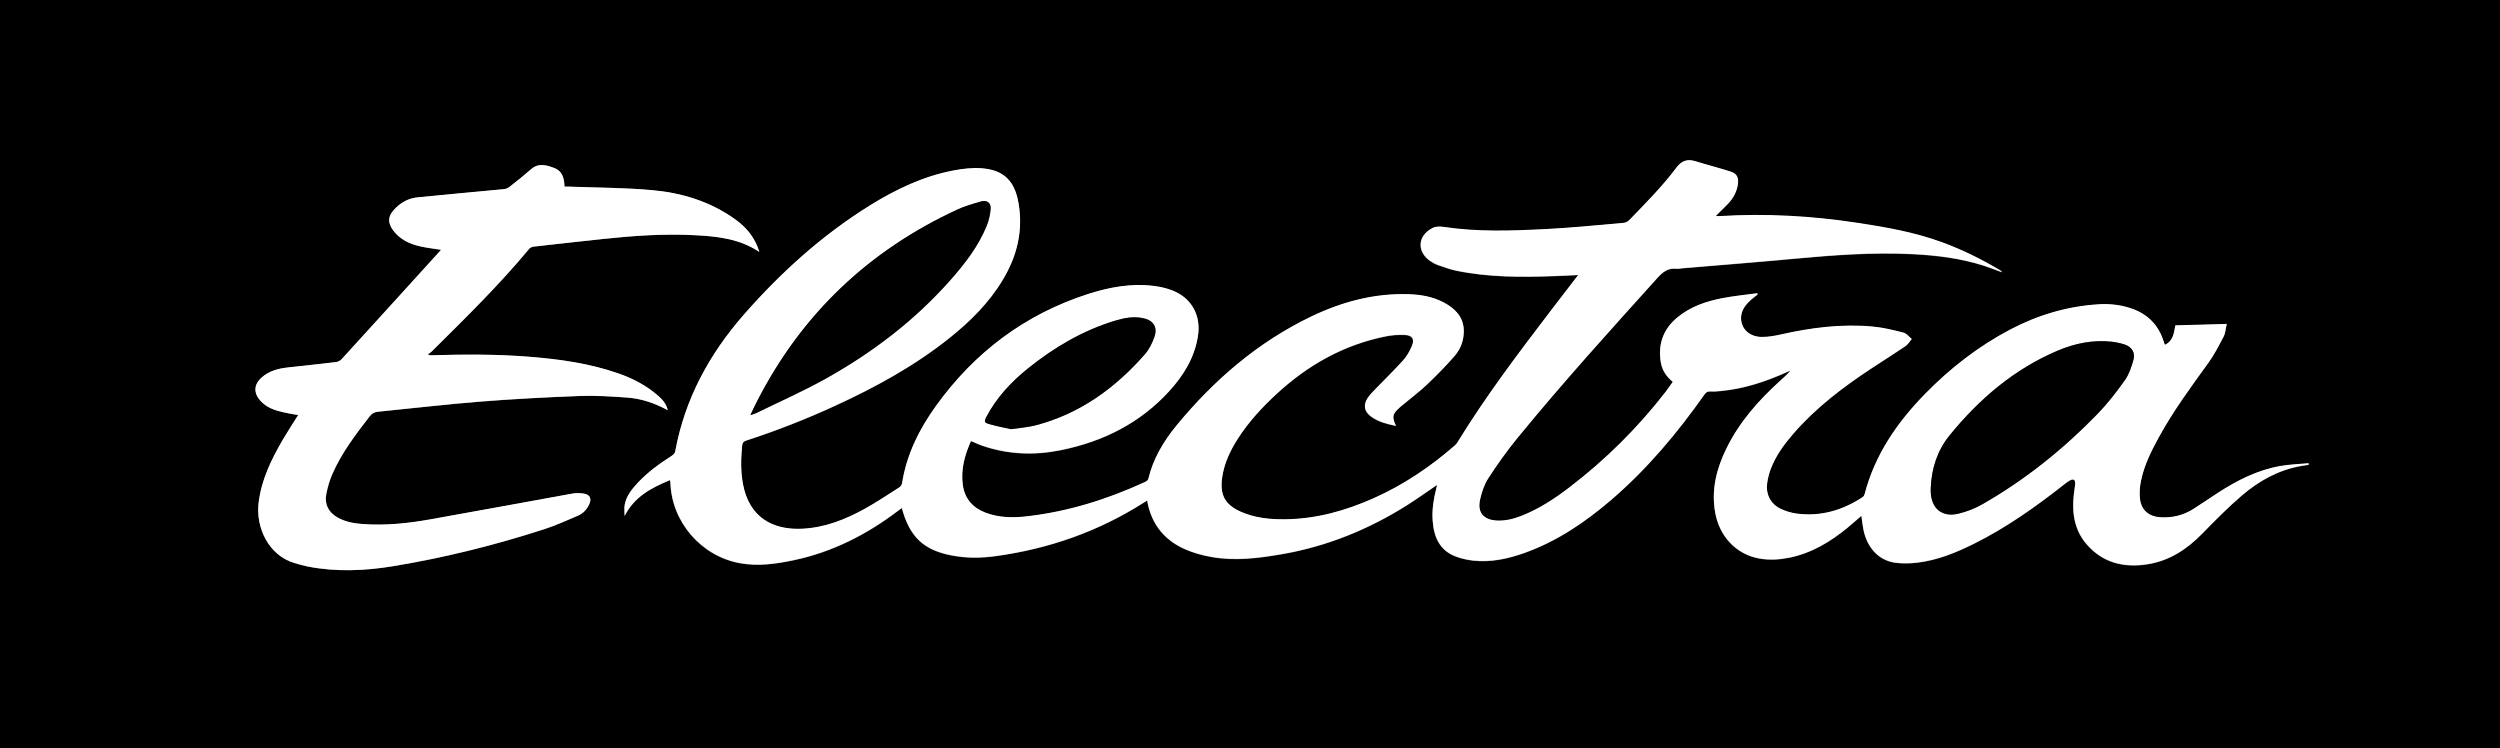 <?xml version="1.0" encoding="utf-8"?>
<!-- Generator: Adobe Illustrator 26.3.1, SVG Export Plug-In . SVG Version: 6.00 Build 0)  -->
<svg version="1.1" id="Ebene_1" xmlns="http://www.w3.org/2000/svg" xmlns:xlink="http://www.w3.org/1999/xlink" x="0px" y="0px"
	 viewBox="0 0 3000 898" style="enable-background:new 0 0 3000 898;" xml:space="preserve">
<rect x="0" y="0" width="3000" height="898" fill="#808080" stroke="none"/>
<style type="text/css">
	.st0{fill:#FFFFFF;}
</style>
<g>
	<path d="M3000,898c-1000,0-2000,0-3000,0C0,598.7,0,299.3,0,0c1000,0,2000,0,3000,0C3000,299.3,3000,598.7,3000,898z M804,576.1
		c0.3,1.7,0.4,2.2,0.4,2.6c1,47.5,36.8,89,83.6,97.4c21.8,3.9,43.2,0.8,64.4-3.6c46.1-9.7,87.1-30.5,124.5-58.8
		c1.6-1.2,3.3-2.4,5.2-3.8c9.3,34.3,25.7,50.1,58.9,56.7c17.8,3.6,35.9,3.5,53.8,1c63.7-8.8,123.1-29.5,177.5-64.1
		c1.3-0.9,2.7-1.7,4.2-2.6c4.7,27.3,19.6,46.4,43.8,57.7c10.6,4.9,22.2,8.1,33.7,10.1c27.8,4.9,55.5,1.5,83-3.2
		c55-9.4,105.8-30.1,152.8-59.9c11.6-7.4,22.8-15.5,34.2-23.2c0.1,0.3,0.3,0.6,0.2,0.9c-0.2,1.1-0.5,2.3-0.8,3.4
		c-3.2,12.5-5.2,25.2-4.3,38.1c1.3,20,8.4,36.5,28.9,43.7c6.4,2.2,13.2,3.7,19.9,4.5c21.5,2.3,42.1-2.2,62.2-9.5
		c38.8-14,72.3-36.8,103.3-63.4c43-36.9,79.1-80,111.7-126.2c1.9-2.7,3.8-4.1,7.3-3.9c4.1,0.3,8.3-0.1,12.5-0.5
		c27.8-2.6,54-11.3,79.3-22.7c1.5-0.7,3-1.3,4.4-1.9c-4.1,4.9-8.6,8.8-13,12.8c-25.8,23.5-48.7,49.4-64.1,81
		c-11.8,24.1-18.2,49.3-13.4,76.4c5.1,29.1,25.5,50.5,53.1,55.4c11.9,2.1,23.9,1.4,35.8-1c26.7-5.3,49.2-18.9,69.9-35.9
		c5.6-4.6,11-9.5,16.7-14.4c0.9,5.9,1.4,11.5,2.5,17c4.6,21.7,18.5,36.6,38,39.3c8.8,1.2,18,1,26.9-0.1c24.1-2.9,46.3-12,67.8-22.7
		c39.1-19.5,74.5-44.7,108.7-71.6c2.1-1.6,4.2-3.3,6.6-4.5c4-2,6.2-0.7,6,3.8c-0.2,4.5-1.1,8.9-1.6,13.4
		c-2.4,21.8,0.5,42.5,15.4,59.6c19.4,22.4,44.7,28.4,72.9,24c26.4-4.1,47.5-18,65.9-36.9c15.3-15.7,30.8-31.4,47.5-45.7
		c20.4-17.5,43.7-30.5,70.7-35.3c3.1-0.6,6.3-1,9.5-1.5c-0.1-0.6-0.2-1.2-0.2-1.8c-11.4,1.1-22.9,1.4-34.2,3.4
		c-27.2,4.7-51.3,17.1-74.3,31.9c-9.9,6.4-19.6,13.2-29.6,19.5c-12.3,7.8-25.9,11.1-40.5,10c-12.9-1-21.9-8.3-23.6-21
		c-1-7.1-0.5-14.7,0.9-21.8c3.7-19.2,12.4-36.5,21.7-53.4c17.3-31.5,38.5-60.3,59.5-89.3c7.1-9.8,12.6-20.7,18.2-31.4
		c2.1-4,2.3-9.1,3.7-15c-21.4,0.6-41.4,1.1-61.7,1.7c-1.6,8.7-2.3,18.5-12.4,23.3c-0.3-0.5-0.4-0.6-0.5-0.8
		c-0.4-1.3-0.9-2.5-1.3-3.8c-6.5-20.3-20.2-33.2-40.3-39.6c-12.2-3.9-24.8-5.2-37.5-4.4c-37.5,2.3-72.8,12.8-105.8,30.1
		c-38.3,20.1-72.3,46.5-102.5,77.4c-33.7,34.4-60.4,73.2-72.6,120.6c-0.3,1.3-1.3,2.7-2.5,3.4c-23.9,15.7-50,23.4-78.7,19.7
		c-6.6-0.9-13.4-2.9-19.5-5.8c-12.1-5.8-18.1-17.6-16.2-30.9c0.8-5.7,2.3-11.5,4.3-16.9c5.9-15.8,15.7-29.3,26.7-41.9
		c27.1-31.5,59.8-56.3,94.4-79c13.5-8.9,27.2-17.4,40.5-26.5c3.1-2.1,5.1-5.7,7.6-8.6c-3.3-2.6-6.2-6.6-9.9-7.6
		c-12.2-3.1-24.6-6.1-37.1-7.3c-37.2-3.4-73.8,1.3-110.1,9.5c-7.4,1.7-15.1,3-22.7,3c-13.8-0.1-23.5-8.2-24.9-20
		c-1.1-9.6,3.7-17,10.3-23.3c2.9-2.8,6.3-5.2,9.4-7.7c-0.1-0.5-0.2-1-0.4-1.5c-14.1,2-28.3,3.3-42.2,6c-19.4,3.7-38,10.1-53.6,23
		c-17,14-23.5,32.2-19.9,53.9c1.6,9.6,6.8,17.2,14.4,23.4c-3.1,4.3-5.7,8.3-8.7,12.1c-33.3,43.1-71.7,81.1-114.9,114.2
		c-18,13.8-36.9,26.3-58.2,34.6c-9.5,3.7-19.3,6.2-29.7,5.6c-15.6-0.9-23.2-9.8-19.9-24.8c2-9,4.9-18.3,9.9-25.9
		c10.8-16.7,22.5-33.1,35.1-48.5c53.8-65.8,110.9-128.8,167.8-191.9c6.6-7.3,13-12.4,23.2-11.1c2.3,0.3,4.6-0.4,7-0.6
		c45-3.8,90-7.3,134.9-11.5c46.7-4.3,93.3-7.8,140.2-5.5c29.3,1.4,58.4,4.9,86.5,13.9c7.4,2.4,14.6,5.2,21.9,7.9
		c-0.6-1.1-1.4-1.8-2.3-2.3c-22.2-13.2-45.3-24.7-69.6-33.6c-33-12.1-67.4-18.1-102-23.4c-54.9-8.3-110-11.3-165.4-8
		c-1.2,0.1-2.4-0.1-4.3-0.2c5-5,9.4-9.3,13.7-13.6c6.8-6.9,11.5-15,12.9-24.8c1-7.6-1.3-12.4-8.6-14.8c-14.1-4.5-28.4-8.2-42.5-12.5
		c-9.7-3-16.7-0.3-22.8,7.8c-16.8,22.7-36.8,42.6-56.4,62.8c-1.7,1.7-4.4,3.2-6.8,3.4c-31.9,2.7-63.7,6-95.6,7.6
		c-40.3,2-80.6,3.3-120.7-2.8c-4.1-0.6-9.1-0.6-12.7,1.2c-18.7,9.2-19.6,29.1-2.2,40.3c2.5,1.6,5.1,3.2,7.9,4.1
		c7.2,2.5,14.4,5.2,21.9,6.8c39.1,8.2,78.8,8,118.5,6.6c9.2-0.3,18.4-0.9,28.4-1.3c-10.9,14.2-21.3,27.6-31.6,41.1
		c-39.6,51.9-79.2,103.9-113.3,159.7c-0.9,1.4-2,2.7-3.2,3.8c-29.4,25.7-61.5,47.3-97.2,63.2c-33.8,15.1-68.8,24.9-106.1,25.4
		c-18.3,0.2-36.3-1.5-53.3-9c-19.3-8.5-25.5-20.3-22.6-41.1c2.5-17.2,9.7-32.4,18.9-46.8c12.8-19.9,28.7-37.2,46-53.2
		c37.8-35,81.2-59.5,132.1-69.6c7.1-1.4,14.6-1.9,21.8-1.6c9.4,0.3,12.5,5,8.8,13.5c-2.6,6-6,12.1-10.3,16.9
		c-10.7,11.9-22.2,23-33.3,34.5c-3.2,3.3-6.6,6.7-9.2,10.5c-5.9,8.8-4.3,16.8,4.4,22.9c8.7,6.2,18.9,8.6,29.4,10.9
		c-5.1-11-4.5-14.1,4.6-22.3c1.9-1.7,3.8-3.2,5.8-4.8c9.1-7.6,18.6-14.7,27.1-22.8c11.4-10.9,22.6-22.2,32.9-34.1
		c7.7-8.9,11.5-20.1,10.9-31.9c-0.8-15.4-10.7-25-23.4-31.9c-13.2-7.2-27.6-9.7-42.3-10.2c-41.4-1.4-80.2,9-117.2,26.7
		c-64.1,30.8-116.6,76.1-161.6,130.6c-15.7,19-28.2,40-34,64.4c-0.4,1.5-2.4,3-4.1,3.7c-45,20.7-91.9,35.4-141.3,41.1
		c-16.9,1.9-34,1.8-50.3-4.5c-15.3-5.9-24.7-16.9-26.9-33.1c-2.6-18.6,2.3-35.9,9.8-52.8c4.9,2.1,9.4,4.3,14.1,5.8
		c30.9,10.5,62.3,11.6,94.1,5.1c50.5-10.3,94.6-32.3,129.7-70.7c17.3-19,30.5-40.3,34.5-66.4c3.8-24.5-7.8-45.6-30.7-54.4
		c-7.2-2.8-15-4.5-22.7-5.5c-27-3.3-53.2,1.6-78.7,9.8c-75.6,24.4-136,69.9-182.3,134.2c-20.1,28-35.3,58.4-40.7,92.9
		c-0.3,1.8-1.9,3.9-3.5,5c-13.6,8.7-27,17.8-41.1,25.5c-23.3,12.9-47.9,22.6-75,24c-35.9,1.8-63.6-13.8-71.2-53
		c-3-15.5-2.7-31.1-1.1-46.8c0.3-3.5,1.6-5,5-6.1c36.4-11.8,72-25.8,106.8-41.8c48.5-22.3,95.2-47.8,137.1-81.3
		c25-20,47.5-42.3,64.1-70.1c17.1-28.6,24.4-59.1,18.5-92.4c-4.6-25.9-17.5-39-43.7-41c-11.4-0.9-23.3,0.5-34.7,2.7
		c-36,6.9-68.5,22.5-99.4,41.6c-57.4,35.6-107,80.4-151.4,131c-41.8,47.6-71.1,101.5-82.6,164.4c-0.3,1.9-2.2,4-3.9,5.1
		c-14.7,9.3-28.7,19.5-40.7,32.2c-7.1,7.6-13.8,15.6-15.9,26.1c-0.9,4.5-0.2,9.3-0.2,14C761.2,596,781.6,585.4,804,576.1z
		 M911.2,302.3c-0.8-2.4-1.3-4.2-2-5.8c-5.5-14.1-15.3-24.9-27.5-33.6c-29.5-20.9-63-31.2-98.3-34.5c-33.5-3.1-67.2-3-100.8-4.3
		c-1.6-0.1-3.2,0-5.1,0c-0.1-1.7-0.2-2.8-0.3-3.9c-0.7-8.4-3.9-15.5-12.1-18.5c-9.2-3.4-18.7-6.4-27.7,1.5
		c-8.4,7.3-17.1,14.3-25.9,21.2c-1.8,1.4-4.3,2.5-6.6,2.7c-34.6,3.4-69.3,6.4-104,9.9c-11.1,1.1-20.6,6.6-28.1,14.9
		c-7.3,8.1-7.5,15.6-1.1,24.4c8.3,11.3,20.1,16.7,33.2,19.6c7.9,1.7,15.9,2.6,24.5,4c-1.5,1.7-2.7,3-3.9,4.3
		c-38.6,42.4-77.1,84.9-115.7,127.2c-1.5,1.6-4.1,2.9-6.3,3.2c-19,2.3-38.1,4.3-57.1,6.4c-11.9,1.3-23.4,4-32.6,12.4
		c-9.4,8.5-9.5,18.8-0.9,28c7.4,8,17.2,11.2,27.3,13.5c5.8,1.3,11.6,2.2,17.7,3.3c-6.3,10.1-12.7,19.7-18.4,29.5
		c-13.8,23.7-25.8,48.1-29.1,75.9c-3.5,29.5,11.8,62.8,42.8,72.1c5.4,1.6,10.9,3.2,16.4,4.3c34,6.5,68.1,5.1,101.9-0.4
		c61.8-10.1,122.5-25.3,182.1-44.6c13.6-4.4,26.6-10.4,39.8-16c6.1-2.6,10.7-7.3,13.6-13.4c3.4-7.3,1.1-12.2-6.9-13.2
		c-4.4-0.6-9.1-0.7-13.4,0.1c-57.2,10.3-114.3,21-171.5,31.1c-25.9,4.6-52.1,7.3-78.6,5.5c-10.8-0.7-21.5-2.4-31.2-7.8
		c-11.1-6.1-16.3-16-13.8-28.4c1.6-7.9,3.8-15.9,7-23.3c11.2-25.8,28-47.9,45.1-69.9c2.7-3.4,5.6-5.1,9.9-5.5
		c40.8-4,81.5-8.9,122.3-12.1c40-3.2,80.1-5.3,120.2-6.8c18.7-0.7,37.6,0.6,56.4,1.9c17,1.2,33.1,6.6,48.9,15.2
		c-1.9-7.8-6.4-12.8-11.5-17.3c-14-12.2-30.2-20.7-47.6-26.8c-34.5-12-70.5-17-106.7-20c-39.3-3.2-78.6-2.9-117.9-1.8
		c-1.1,0-2.1-0.1-3.2-0.2c-0.2-0.4-0.5-0.8-0.7-1.2c1.3-1,2.8-1.8,4-2.9c40.3-40,81-79.8,117.4-123.6c1.2-1.4,3.5-2.3,5.5-2.6
		c27.8-3.2,55.6-6.2,83.4-9.2c36.5-3.9,73.1-6.4,109.8-4.5C860.5,283.6,887.2,286.3,911.2,302.3z"/>
	<path class="st0" d="M804,576.1c-22.4,9.3-42.7,19.9-54.4,42.9c0-4.7-0.8-9.5,0.2-14c2.2-10.5,8.8-18.5,15.9-26.1
		c12-12.7,26-22.8,40.7-32.2c1.7-1.1,3.6-3.2,3.9-5.1c11.5-62.9,40.9-116.8,82.6-164.4c44.4-50.6,94-95.4,151.4-131
		c30.9-19.1,63.4-34.7,99.4-41.6c11.3-2.2,23.2-3.6,34.7-2.7c26.2,2.1,39.1,15.2,43.7,41c6,33.3-1.4,63.8-18.5,92.4
		c-16.5,27.7-39.1,50.1-64.1,70.1c-41.9,33.5-88.6,59-137.1,81.3c-34.8,16-70.4,30-106.8,41.8c-3.4,1.1-4.6,2.6-5,6.1
		c-1.5,15.7-1.9,31.2,1.1,46.8c7.6,39.2,35.3,54.8,71.2,53c27.1-1.3,51.6-11.1,75-24c14.1-7.8,27.5-16.9,41.1-25.5
		c1.6-1,3.2-3.1,3.5-5c5.4-34.6,20.6-65,40.7-92.9c46.3-64.3,106.7-109.8,182.3-134.2c25.5-8.2,51.7-13.1,78.7-9.8
		c7.7,0.9,15.5,2.7,22.7,5.5c22.9,8.9,34.5,29.9,30.7,54.4c-4,26-17.2,47.4-34.5,66.4c-35.1,38.4-79.2,60.4-129.7,70.7
		c-31.9,6.5-63.2,5.4-94.1-5.1c-4.7-1.6-9.2-3.8-14.1-5.8c-7.5,16.8-12.4,34.2-9.8,52.8c2.2,16.2,11.7,27.2,26.9,33.1
		c16.3,6.3,33.4,6.5,50.3,4.5c49.4-5.7,96.2-20.4,141.3-41.1c1.6-0.7,3.7-2.2,4.1-3.7c5.8-24.4,18.3-45.3,34-64.4
		c44.9-54.5,97.5-99.8,161.6-130.6c37-17.7,75.8-28.1,117.2-26.7c14.8,0.5,29.2,3.1,42.3,10.2c12.7,6.9,22.6,16.5,23.4,31.9
		c0.6,11.8-3.2,23.1-10.9,31.9c-10.3,11.9-21.5,23.2-32.9,34.1c-8.5,8.1-18.1,15.3-27.1,22.8c-1.9,1.6-3.9,3.1-5.8,4.8
		c-9,8.2-9.7,11.3-4.6,22.3c-10.5-2.2-20.7-4.7-29.4-10.9c-8.7-6.1-10.3-14.1-4.4-22.9c2.6-3.8,6-7.1,9.2-10.5
		c11.1-11.5,22.6-22.6,33.3-34.5c4.4-4.8,7.7-10.9,10.3-16.9c3.7-8.5,0.7-13.2-8.8-13.5c-7.3-0.3-14.7,0.2-21.8,1.6
		c-50.9,10-94.3,34.6-132.1,69.6c-17.3,16-33.2,33.3-46,53.2c-9.2,14.4-16.5,29.6-18.9,46.8c-3,20.8,3.3,32.6,22.6,41.1
		c17,7.5,35,9.2,53.3,9c37.3-0.5,72.3-10.3,106.1-25.4c35.7-15.9,67.8-37.6,97.2-63.2c1.2-1.1,2.4-2.4,3.2-3.8
		c34.2-55.8,73.7-107.8,113.3-159.7c10.3-13.5,20.7-26.9,31.6-41.1c-10,0.5-19.2,1-28.4,1.3c-39.7,1.4-79.3,1.6-118.5-6.6
		c-7.4-1.6-14.7-4.3-21.9-6.8c-2.8-1-5.4-2.5-7.9-4.1c-17.4-11.2-16.5-31.1,2.2-40.3c3.6-1.8,8.5-1.8,12.7-1.2
		c40.1,6.1,80.5,4.8,120.7,2.8c31.9-1.6,63.8-4.8,95.6-7.6c2.4-0.2,5.1-1.7,6.8-3.4c19.6-20.3,39.5-40.2,56.4-62.8
		c6.1-8.2,13.1-10.9,22.8-7.8c14.1,4.4,28.5,8,42.5,12.5c7.3,2.3,9.7,7.2,8.6,14.8c-1.3,9.8-6,17.9-12.9,24.8
		c-4.3,4.4-8.7,8.7-13.7,13.6c1.9,0.1,3.1,0.3,4.3,0.2c55.4-3.4,110.5-0.4,165.4,8c34.6,5.2,69,11.3,102,23.4
		c24.3,8.9,47.4,20.4,69.6,33.6c0.9,0.5,1.7,1.3,2.3,2.3c-7.3-2.6-14.5-5.5-21.9-7.9c-28.1-9-57.2-12.5-86.5-13.9
		c-46.9-2.3-93.6,1.2-140.2,5.5c-44.9,4.2-90,7.7-134.9,11.5c-2.3,0.2-4.7,0.8-7,0.6c-10.2-1.2-16.7,3.8-23.2,11.1
		c-56.9,63.1-114,126.1-167.8,191.9c-12.6,15.4-24.3,31.8-35.1,48.5c-4.9,7.6-7.9,16.9-9.9,25.9c-3.3,15.1,4.3,23.9,19.9,24.8
		c10.4,0.6,20.2-1.9,29.7-5.6c21.3-8.3,40.2-20.8,58.2-34.6c43.2-33.1,81.6-71.2,114.9-114.2c2.9-3.8,5.6-7.8,8.7-12.1
		c-7.6-6.2-12.8-13.8-14.4-23.4c-3.6-21.7,2.9-39.9,19.9-53.9c15.6-12.9,34.2-19.2,53.6-23c13.9-2.7,28.2-4.1,42.2-6
		c0.1,0.5,0.2,1,0.4,1.5c-3.2,2.6-6.5,4.9-9.4,7.7c-6.6,6.3-11.4,13.7-10.3,23.3c1.4,11.8,11.1,19.9,24.9,20c7.6,0,15.2-1.3,22.7-3
		c36.3-8.2,72.9-12.9,110.1-9.5c12.5,1.1,24.9,4.2,37.1,7.3c3.7,0.9,6.6,5,9.9,7.6c-2.5,2.9-4.5,6.5-7.6,8.6
		c-13.4,9.1-27.1,17.6-40.5,26.5c-34.5,22.7-67.2,47.6-94.4,79c-10.9,12.7-20.7,26.1-26.7,41.9c-2,5.4-3.5,11.2-4.3,16.9
		c-1.9,13.3,4.1,25.2,16.2,30.9c6.1,2.9,12.8,4.9,19.5,5.8c28.7,3.7,54.7-4,78.7-19.7c1.1-0.7,2.1-2.1,2.5-3.4
		c12.2-47.4,38.9-86.1,72.6-120.6c30.2-30.9,64.2-57.3,102.5-77.4c33-17.3,68.4-27.8,105.8-30.1c12.7-0.8,25.3,0.5,37.5,4.4
		c20.1,6.4,33.8,19.4,40.3,39.6c0.4,1.3,0.8,2.5,1.3,3.8c0.1,0.2,0.2,0.3,0.5,0.8c10.1-4.9,10.8-14.6,12.4-23.3
		c20.3-0.6,40.3-1.1,61.7-1.7c-1.4,5.9-1.6,11-3.7,15c-5.6,10.7-11.2,21.6-18.2,31.4c-21,29-42.2,57.8-59.5,89.3
		c-9.3,17-18,34.3-21.7,53.4c-1.4,7.1-1.9,14.7-0.9,21.8c1.8,12.7,10.8,20.1,23.6,21c14.6,1.1,28.2-2.2,40.5-10
		c10-6.3,19.7-13.1,29.6-19.5c23-14.8,47.1-27.1,74.3-31.9c11.2-2,22.8-2.3,34.2-3.4c0.1,0.6,0.2,1.2,0.2,1.8
		c-3.2,0.5-6.3,0.9-9.5,1.5c-27,4.8-50.2,17.8-70.7,35.3c-16.7,14.3-32.1,30-47.5,45.7c-18.4,18.9-39.5,32.8-65.9,36.9
		c-28.2,4.4-53.5-1.6-72.9-24c-14.8-17.2-17.8-37.8-15.4-59.6c0.5-4.5,1.4-8.9,1.6-13.4c0.2-4.5-2-5.8-6-3.8
		c-2.4,1.2-4.5,2.8-6.6,4.5c-34.2,27-69.6,52.1-108.7,71.6c-21.5,10.7-43.8,19.8-67.8,22.7c-8.8,1.1-18.1,1.3-26.9,0.1
		c-19.5-2.7-33.4-17.6-38-39.3c-1.1-5.5-1.7-11-2.5-17c-5.7,4.9-11.1,9.8-16.7,14.4c-20.7,16.9-43.2,30.5-69.9,35.9
		c-11.9,2.4-23.9,3.1-35.8,1c-27.7-4.9-48-26.3-53.1-55.4c-4.8-27.1,1.6-52.3,13.4-76.4c15.4-31.6,38.3-57.6,64.1-81
		c4.4-4,9-7.9,13-12.8c-1.5,0.6-3,1.2-4.4,1.9c-25.3,11.4-51.5,20.1-79.3,22.7c-4.1,0.4-8.3,0.8-12.5,0.5c-3.5-0.2-5.4,1.2-7.3,3.9
		c-32.6,46.2-68.7,89.3-111.7,126.2c-31,26.6-64.5,49.4-103.3,63.4c-20.1,7.2-40.7,11.8-62.2,9.5c-6.7-0.7-13.5-2.2-19.9-4.5
		c-20.5-7.2-27.5-23.7-28.9-43.7c-0.9-12.9,1.1-25.6,4.3-38.1c0.3-1.1,0.6-2.3,0.8-3.4c0.1-0.3-0.1-0.6-0.2-0.9
		c-11.4,7.8-22.6,15.8-34.2,23.2c-47,29.9-97.8,50.6-152.8,59.9c-27.5,4.7-55.2,8.1-83,3.2c-11.5-2-23.2-5.2-33.7-10.1
		c-24.2-11.2-39.1-30.4-43.8-57.7c-1.5,0.9-2.9,1.7-4.2,2.6c-54.4,34.6-113.8,55.4-177.5,64.1c-17.9,2.5-35.9,2.6-53.8-1
		c-33.2-6.6-49.6-22.4-58.9-56.7c-1.8,1.3-3.5,2.5-5.2,3.8c-37.4,28.3-78.4,49.1-124.5,58.8c-21.3,4.5-42.6,7.6-64.4,3.6
		c-46.8-8.4-82.5-49.9-83.6-97.4C804.4,578.3,804.3,577.8,804,576.1z M2316.9,586c0,1.5-0.1,3,0,4.5c0.8,19.9,13.7,30.6,33.1,25.9
		c9.9-2.4,19.8-6.2,28.6-11.2c51.6-29.4,97.5-66.3,138.7-108.8c12-12.4,22.7-26.2,32.6-40.3c5-7.1,7.9-16.1,10.3-24.6
		c2.3-8.3-2.3-15.3-10.4-18c-5-1.7-10.3-2.8-15.5-3.4c-22.6-2.5-44.3,1.8-64.9,10.6c-52.4,22.2-94.4,58.2-130,101.9
		C2324.7,540.7,2317.8,562.5,2316.9,586z M900.5,498.1c3.3-1.1,5.2-1.5,6.9-2.3c27.6-13.5,55.9-26,82.7-40.9
		c56.7-31.6,107.9-70.5,151-119.4c17.2-19.6,33.1-40.2,43-64.5c2.6-6.3,4.1-13.4,4.7-20.2c0.6-7.2-4.4-11-11.3-9
		c-9.7,2.8-19.6,5.6-28.7,9.8c-106,49.1-186.4,125.1-239.8,229.2C906.1,485.9,903.7,491.3,900.5,498.1z M1213.4,515
		c11-1.7,20.6-2.3,29.7-4.7c53-14,95.3-44.7,130.9-85.4c5-5.7,8.6-13.2,11.2-20.4c4.2-11.7-1-20-13.1-22.6
		c-11.4-2.5-22.6-0.5-33.5,2.8c-39,11.7-73.4,32-104.9,57.3c-20.3,16.3-37.8,35.1-50.1,58.4c-2.7,5.2-2.6,6.7,3.1,8.4
		C1195.8,511.5,1205.3,513.1,1213.4,515z"/>
	<path class="st0" d="M911.2,302.3c-24-16-50.7-18.7-77.5-20.1c-36.7-1.9-73.3,0.6-109.8,4.5c-27.8,3-55.6,6-83.4,9.2
		c-1.9,0.2-4.3,1.1-5.5,2.6C598.7,342.3,558,382,517.7,422c-1.2,1.1-2.6,2-4,2.9c0.2,0.4,0.5,0.8,0.7,1.2c1.1,0.1,2.1,0.2,3.2,0.2
		c39.3-1.2,78.7-1.4,117.9,1.8c36.3,2.9,72.2,7.9,106.7,20c17.4,6.1,33.6,14.5,47.6,26.8c5.1,4.5,9.6,9.5,11.5,17.3
		c-15.8-8.6-31.8-14-48.9-15.2c-18.8-1.3-37.6-2.6-56.4-1.9c-40.1,1.5-80.2,3.6-120.2,6.8c-40.8,3.2-81.5,8.1-122.3,12.1
		c-4.3,0.4-7.2,2.1-9.9,5.5c-17.1,22-33.9,44.2-45.1,69.9c-3.2,7.4-5.4,15.4-7,23.3c-2.4,12.4,2.7,22.2,13.8,28.4
		c9.7,5.4,20.4,7.1,31.2,7.8c26.4,1.8,52.6-0.9,78.6-5.5c57.2-10.1,114.3-20.8,171.5-31.1c4.3-0.8,9-0.7,13.4-0.1
		c8,1.1,10.3,6,6.9,13.2c-2.9,6.1-7.4,10.8-13.6,13.4c-13.1,5.6-26.2,11.6-39.8,16c-59.6,19.3-120.3,34.4-182.1,44.6
		c-33.8,5.6-68,7-101.9,0.4c-5.5-1.1-11-2.7-16.4-4.3c-31-9.3-46.3-42.6-42.8-72.1c3.3-27.8,15.3-52.2,29.1-75.9
		c5.8-9.9,12.1-19.5,18.4-29.5c-6.1-1.1-11.9-1.9-17.7-3.3c-10.2-2.3-19.9-5.5-27.3-13.5c-8.6-9.3-8.5-19.5,0.9-28
		c9.2-8.4,20.6-11.1,32.6-12.4c19-2.1,38.1-4.1,57.1-6.4c2.2-0.3,4.8-1.6,6.3-3.2c38.7-42.3,77.2-84.8,115.7-127.2
		c1.2-1.3,2.4-2.6,3.9-4.3c-8.6-1.4-16.7-2.3-24.5-4c-13.1-2.9-25-8.3-33.2-19.6c-6.4-8.8-6.3-16.3,1.1-24.4
		c7.5-8.3,16.9-13.8,28.1-14.9c34.6-3.5,69.3-6.6,104-9.9c2.3-0.2,4.8-1.3,6.6-2.7c8.8-6.9,17.5-13.9,25.9-21.2
		c9-7.9,18.5-4.9,27.7-1.5c8.2,3,11.5,10.1,12.1,18.5c0.1,1.1,0.2,2.3,0.3,3.9c1.9,0,3.5-0.1,5.1,0c33.6,1.3,67.4,1.2,100.8,4.3
		c35.3,3.2,68.9,13.6,98.3,34.5c12.2,8.6,21.9,19.4,27.5,33.6C909.8,298.1,910.3,299.8,911.2,302.3z"/>
	<path d="M2316.9,586c0.8-23.5,7.8-45.3,22.5-63.4c35.5-43.7,77.5-79.7,130-101.9c20.6-8.7,42.3-13.1,64.9-10.6
		c5.3,0.6,10.5,1.8,15.5,3.4c8.2,2.7,12.7,9.7,10.4,18c-2.3,8.5-5.3,17.5-10.3,24.6c-10,14.1-20.7,27.9-32.6,40.3
		c-41.3,42.5-87.2,79.4-138.7,108.8c-8.8,5-18.7,8.9-28.6,11.2c-19.4,4.6-32.3-6-33.1-25.9C2316.9,589,2316.9,587.5,2316.9,586z"/>
	<path d="M900.5,498.1c3.2-6.8,5.7-12.2,8.4-17.4c53.4-104.1,133.8-180.2,239.8-229.2c9.1-4.2,19-7,28.7-9.8c6.9-2,11.9,1.8,11.3,9
		c-0.5,6.8-2.1,13.9-4.7,20.2c-9.9,24.4-25.8,45-43,64.5c-43.1,48.9-94.3,87.9-151,119.4c-26.8,14.9-55.1,27.4-82.7,40.9
		C905.7,496.6,903.8,497,900.5,498.1z"/>
	<path d="M1213.4,515c-8.1-1.8-17.5-3.5-26.7-6.2c-5.7-1.7-5.8-3.2-3.1-8.4c12.2-23.3,29.8-42.1,50.1-58.4
		c31.5-25.3,65.9-45.6,104.9-57.3c10.9-3.3,22.1-5.3,33.5-2.8c12.1,2.6,17.3,11,13.1,22.6c-2.6,7.2-6.2,14.7-11.2,20.4
		c-35.6,40.7-77.9,71.4-130.9,85.4C1234,512.7,1224.4,513.3,1213.4,515z"/>
</g>
</svg>
